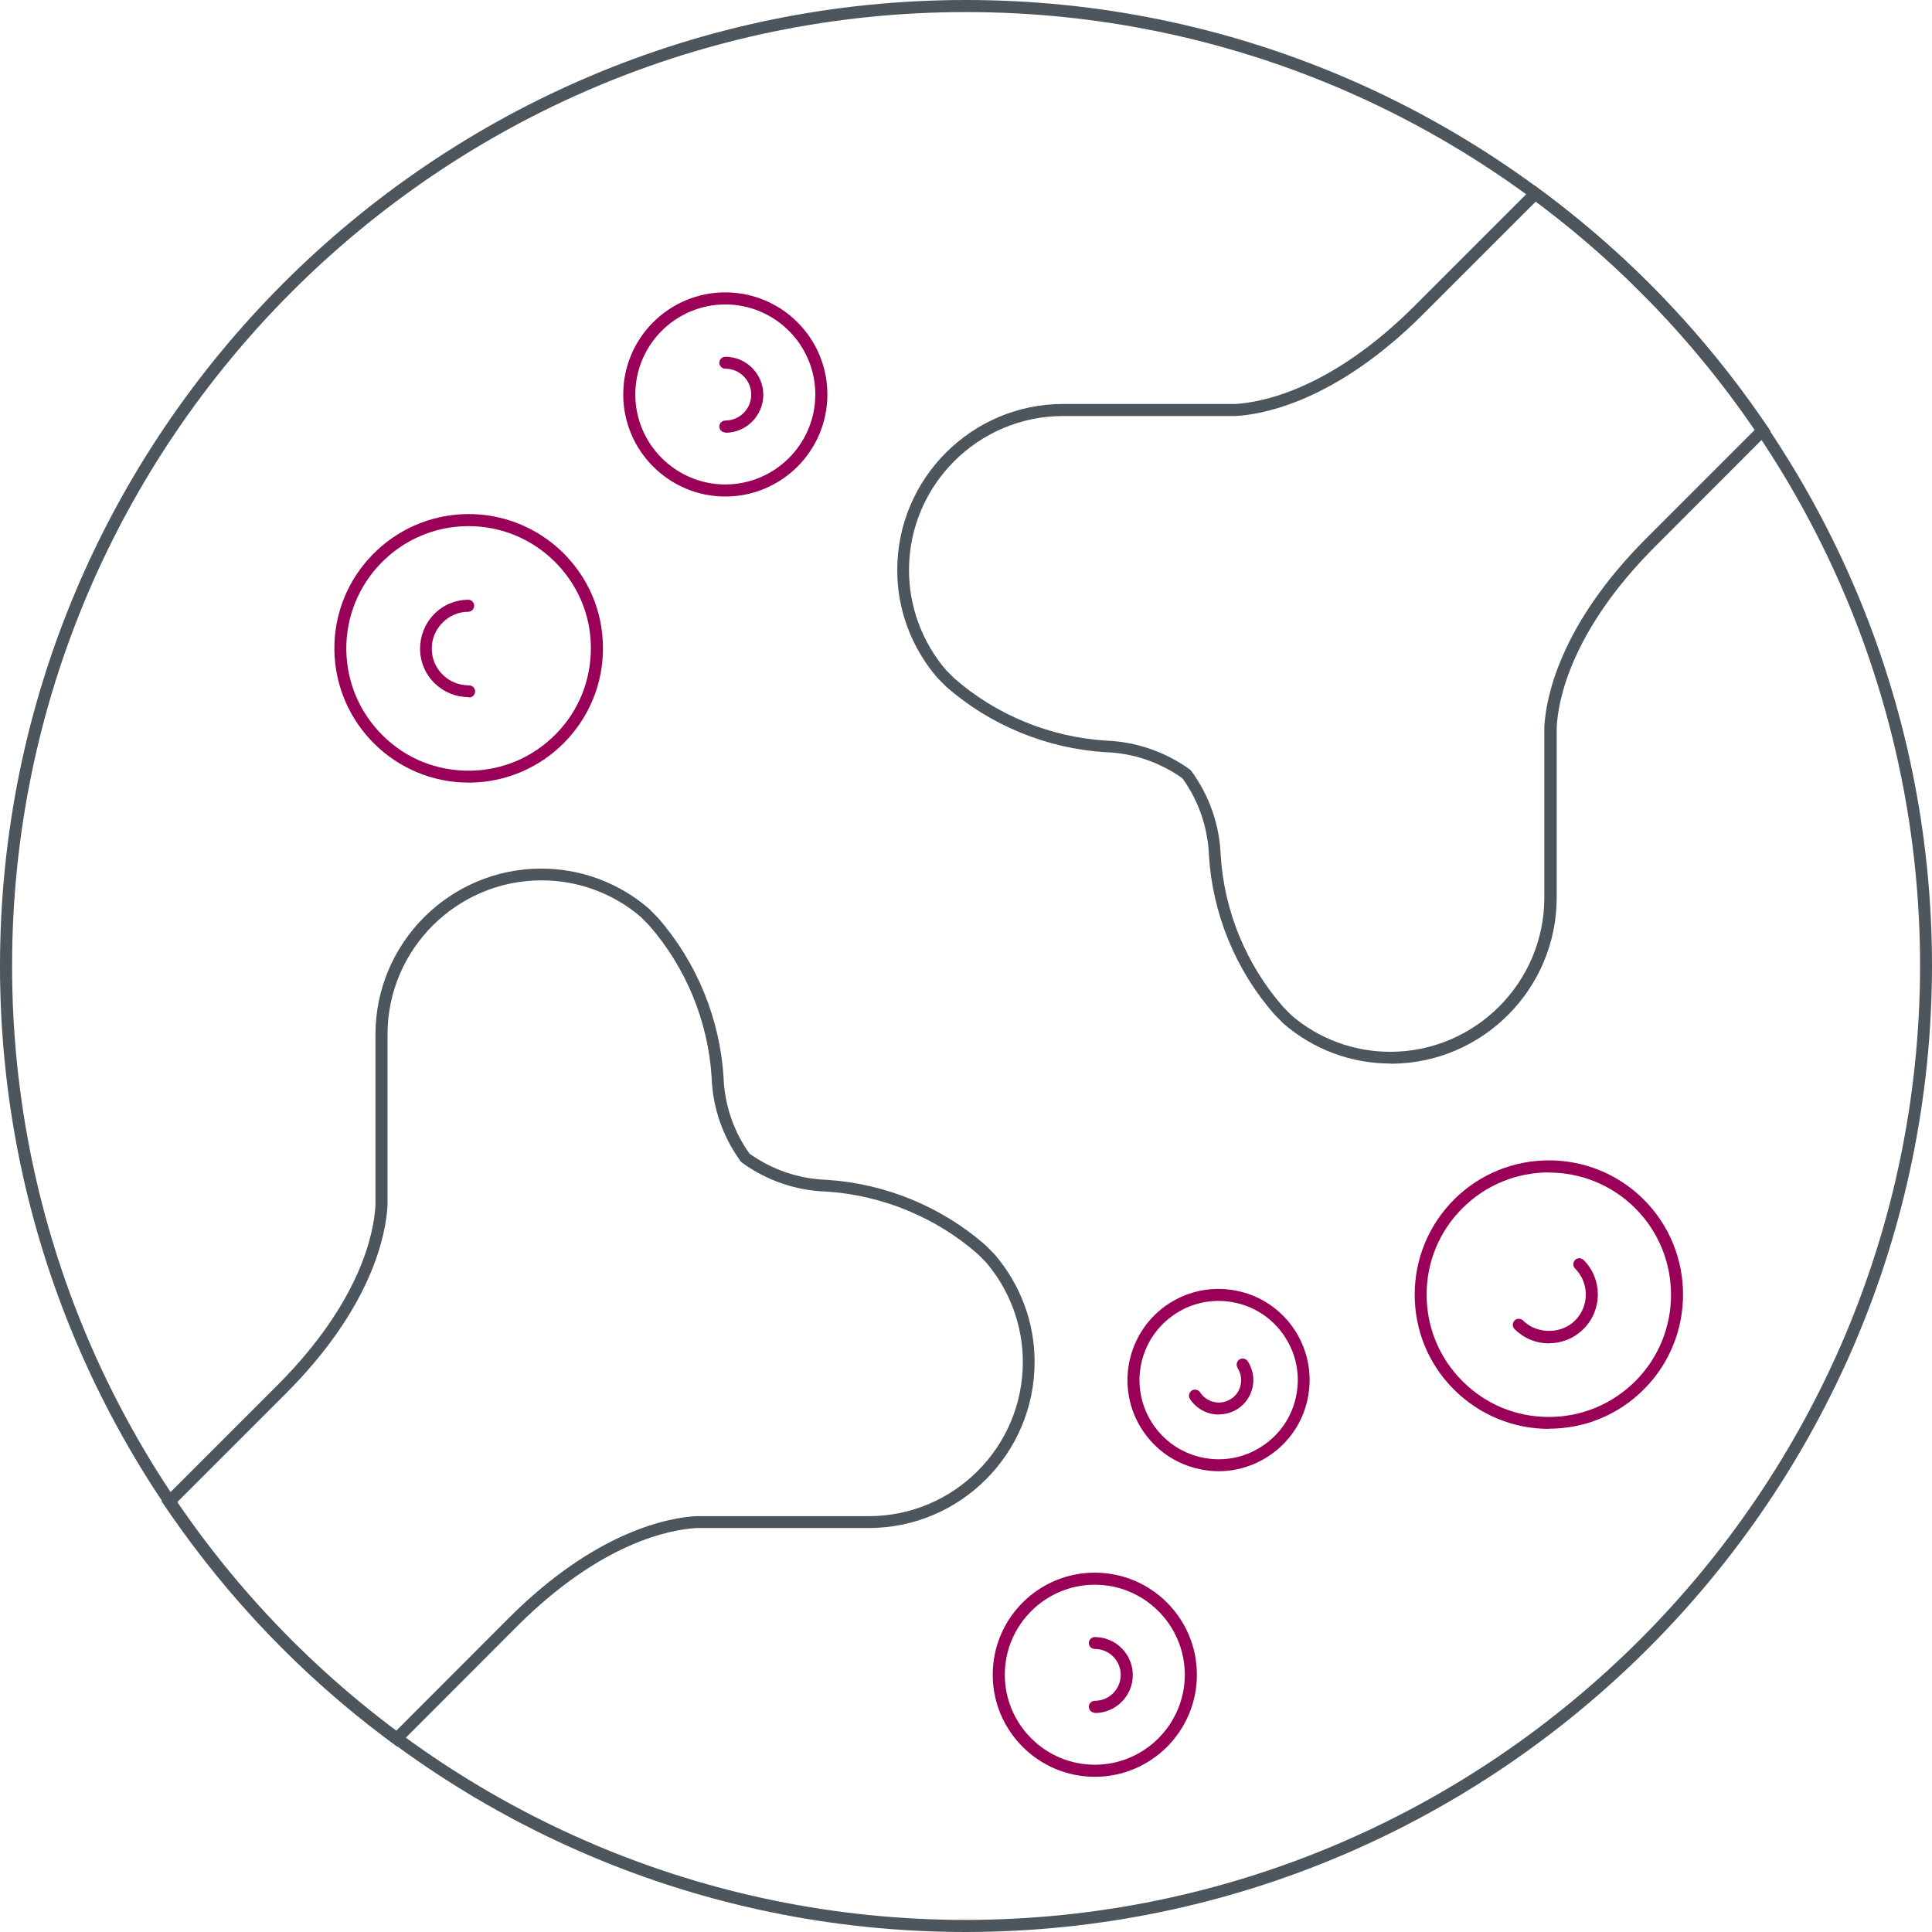 <svg viewBox="0 0 120 120" id="Layer_1" xmlns="http://www.w3.org/2000/svg"><defs><style>.cls-1{fill:#9b0058;}.cls-2{fill:#4c565c;}</style></defs><path d="M60,120h0C26.92,120,0,93.08,0,60S26.92,0,60,0s60,26.92,60,60c-.04,33.05-26.95,59.96-60,60Zm0-119.25C27.33,.75,.75,27.33,.75,60s26.58,59.25,59.25,59.25c32.64-.04,59.22-26.62,59.26-59.26C119.25,27.33,92.67,.75,60,.75Z" class="cls-2"></path><path d="M86.38,66.06c-2.45,0-4.82-.88-6.67-2.49l-.54-.55c-2.42-2.75-3.86-6.26-4.08-9.89-.07-1.74-.64-3.39-1.65-4.79-1.41-1-3.06-1.57-4.79-1.62-3.64-.23-7.15-1.67-9.88-4.07l-.54-.54c-1.62-1.88-2.51-4.26-2.5-6.71,0-5.68,4.63-10.31,10.31-10.31h10.69c1.59-.09,5.9-.86,11.15-6.11l7.45-7.45,.78,.58c5.18,3.89,9.66,8.57,13.34,13.9l.52,.76-7.17,7.18c-5.26,5.27-6.03,9.6-6.11,11.22v10.58c0,5.67-4.6,10.3-10.28,10.32h-.02Zm.02-.37h0Zm9-53.18l-7,7c-5.43,5.43-9.97,6.24-11.66,6.33h-10.71c-5.27,0-9.57,4.29-9.57,9.57,0,2.28,.82,4.48,2.3,6.21l.51,.51c2.59,2.27,5.94,3.65,9.41,3.87,1.88,.07,3.7,.69,5.23,1.8l.08,.08c1.12,1.53,1.76,3.35,1.83,5.24,.21,3.46,1.59,6.81,3.88,9.42l.5,.51c1.7,1.47,3.89,2.28,6.16,2.28h.02c5.26-.02,9.54-4.31,9.54-9.57v-10.6c.09-1.72,.89-6.27,6.33-11.72l6.74-6.74-.17-.25c-3.63-5.26-8.06-9.88-13.17-13.73l-.26-.19Z" class="cls-2"></path><path d="M24.67,108.49l-.78-.58c-5.18-3.9-9.66-8.58-13.34-13.91l-.52-.76,7.18-7.18c5.26-5.26,6.03-9.59,6.11-11.21v-10.59c0-5.69,4.62-10.31,10.31-10.31h0c2.46,0,4.83,.89,6.69,2.5l.54,.55c2.41,2.75,3.85,6.26,4.08,9.89,.06,1.73,.62,3.38,1.62,4.77,1.41,1,3.06,1.56,4.78,1.62,3.64,.23,7.15,1.67,9.88,4.07l.54,.54c1.62,1.88,2.51,4.26,2.5,6.71,0,5.69-4.62,10.31-10.31,10.31h-10.69c-1.59,.09-5.9,.86-11.15,6.11l-7.45,7.46Zm-13.67-15.16l.17,.25c3.63,5.27,8.06,9.89,13.17,13.74l.26,.19,7-7.01c5.43-5.43,9.97-6.24,11.66-6.33h10.71c5.27,0,9.56-4.29,9.56-9.57,0-2.28-.82-4.48-2.3-6.21l-.51-.51c-2.59-2.27-5.94-3.65-9.41-3.87-1.88-.06-3.7-.69-5.23-1.8l-.08-.08c-1.11-1.53-1.74-3.34-1.8-5.23-.22-3.46-1.59-6.8-3.88-9.42l-.5-.51c-1.7-1.47-3.9-2.29-6.18-2.29h0c-5.27,0-9.57,4.29-9.57,9.57v10.61c-.09,1.72-.89,6.27-6.33,11.71l-6.74,6.74Z" class="cls-2"></path><g><path d="M75.7,91.38c-.39,0-.79-.04-1.19-.13-1.48-.31-2.75-1.19-3.57-2.45h0c-1.7-2.62-.95-6.13,1.66-7.83,1.27-.82,2.78-1.1,4.26-.79,1.48,.31,2.75,1.19,3.57,2.45,.82,1.27,1.1,2.78,.79,4.26-.31,1.48-1.19,2.75-2.45,3.57-.93,.6-1.99,.92-3.07,.92Zm-4.13-2.98c.72,1.1,1.82,1.86,3.1,2.13,1.28,.27,2.6,.03,3.7-.69,1.1-.71,1.86-1.81,2.13-3.1s.03-2.6-.69-3.7c-.71-1.1-1.82-1.86-3.1-2.13-1.29-.27-2.6-.03-3.7,.69-2.27,1.48-2.92,4.52-1.44,6.8h0Z" class="cls-1"></path><path d="M75.7,87.86c-.7,0-1.38-.34-1.79-.97-.11-.17-.06-.4,.11-.52,.17-.11,.4-.06,.52,.11,.42,.64,1.28,.83,1.92,.41,.31-.2,.53-.51,.6-.88,.08-.36,0-.73-.19-1.05-.11-.17-.06-.4,.11-.52,.17-.11,.4-.06,.52,.11,.31,.48,.42,1.05,.3,1.61-.12,.56-.45,1.04-.93,1.35-.36,.23-.76,.34-1.16,.34Z" class="cls-1"></path></g><g><path d="M45.05,30.84c-3.49,0-6.34-2.84-6.34-6.34s2.84-6.34,6.34-6.34,6.34,2.84,6.34,6.34-2.84,6.34-6.34,6.34Zm0-11.93c-3.08,0-5.59,2.51-5.59,5.59s2.51,5.59,5.59,5.59,5.59-2.51,5.59-5.59-2.51-5.59-5.59-5.59Z" class="cls-1"></path><path d="M45.05,26.86c-.21,0-.37-.17-.37-.37s.17-.37,.37-.37c.89,0,1.61-.72,1.61-1.61s-.72-1.61-1.61-1.61c-.21,0-.37-.17-.37-.37s.17-.37,.37-.37c1.3,0,2.36,1.06,2.36,2.36s-1.06,2.36-2.36,2.36Z" class="cls-1"></path></g><g><path d="M68,110.36c-3.49,0-6.34-2.84-6.34-6.34s2.84-6.34,6.34-6.34,6.34,2.84,6.34,6.34-2.84,6.34-6.34,6.34Zm0-11.93c-3.08,0-5.59,2.51-5.59,5.59s2.51,5.59,5.59,5.59,5.59-2.51,5.59-5.59-2.51-5.59-5.59-5.59Z" class="cls-1"></path><path d="M68,106.38c-.21,0-.37-.17-.37-.37s.17-.37,.37-.37c.89,0,1.61-.72,1.61-1.61s-.72-1.61-1.61-1.61c-.21,0-.37-.17-.37-.37s.17-.37,.37-.37c1.3,0,2.36,1.06,2.36,2.36s-1.06,2.36-2.36,2.36Z" class="cls-1"></path></g><g><path d="M96.21,88.75c-2.23,0-4.32-.87-5.9-2.44h0c-1.58-1.58-2.44-3.67-2.44-5.9s.87-4.32,2.44-5.9c3.25-3.25,8.54-3.25,11.79,0,3.25,3.25,3.25,8.54,0,11.79-1.58,1.58-3.67,2.44-5.9,2.44Zm0-15.93c-1.94,0-3.89,.74-5.37,2.22-1.44,1.43-2.23,3.34-2.23,5.37s.79,3.94,2.22,5.37h0c1.43,1.44,3.34,2.23,5.37,2.23s3.93-.79,5.37-2.22c2.96-2.96,2.96-7.78,0-10.74-1.48-1.48-3.42-2.22-5.37-2.22Z" class="cls-1"></path><path d="M96.21,83.44c-.81,0-1.57-.32-2.14-.89-.15-.15-.14-.38,0-.53s.38-.14,.53,0c.86,.86,2.37,.86,3.23,0,.89-.89,.89-2.34,0-3.23-.15-.15-.14-.38,0-.53s.38-.14,.53,0c1.18,1.18,1.18,3.1,0,4.28-.57,.57-1.33,.89-2.14,.89Z" class="cls-1"></path></g><g><path d="M29.11,48.61c-4.55,0-8.28-3.67-8.34-8.24-.06-4.6,3.64-8.38,8.24-8.44,2.19-.03,4.33,.81,5.93,2.37,1.59,1.56,2.49,3.64,2.51,5.87,.06,4.6-3.64,8.38-8.23,8.44-.03,0-.07,0-.1,0Zm0-15.93s-.06,0-.1,0c-4.19,.05-7.55,3.5-7.5,7.69,.03,2.03,.84,3.92,2.29,5.34,1.45,1.42,3.34,2.18,5.4,2.16,2.03-.03,3.92-.84,5.34-2.29,1.42-1.45,2.18-3.37,2.16-5.4-.02-2.03-.84-3.92-2.29-5.34-1.43-1.39-3.31-2.16-5.3-2.16Z" class="cls-1"></path><path d="M29.11,43.3c-.79,0-1.54-.3-2.11-.86-.58-.56-.9-1.32-.91-2.13,0-.81,.3-1.57,.86-2.15s1.32-.9,2.13-.91h0c.2,0,.37,.16,.37,.37,0,.21-.16,.37-.37,.38-.61,0-1.18,.25-1.61,.69-.43,.44-.66,1.01-.65,1.62,0,.61,.25,1.18,.69,1.61s1,.64,1.62,.65c.22,.01,.38,.16,.38,.37,0,.21-.16,.38-.37,.38h-.04Z" class="cls-1"></path></g></svg>